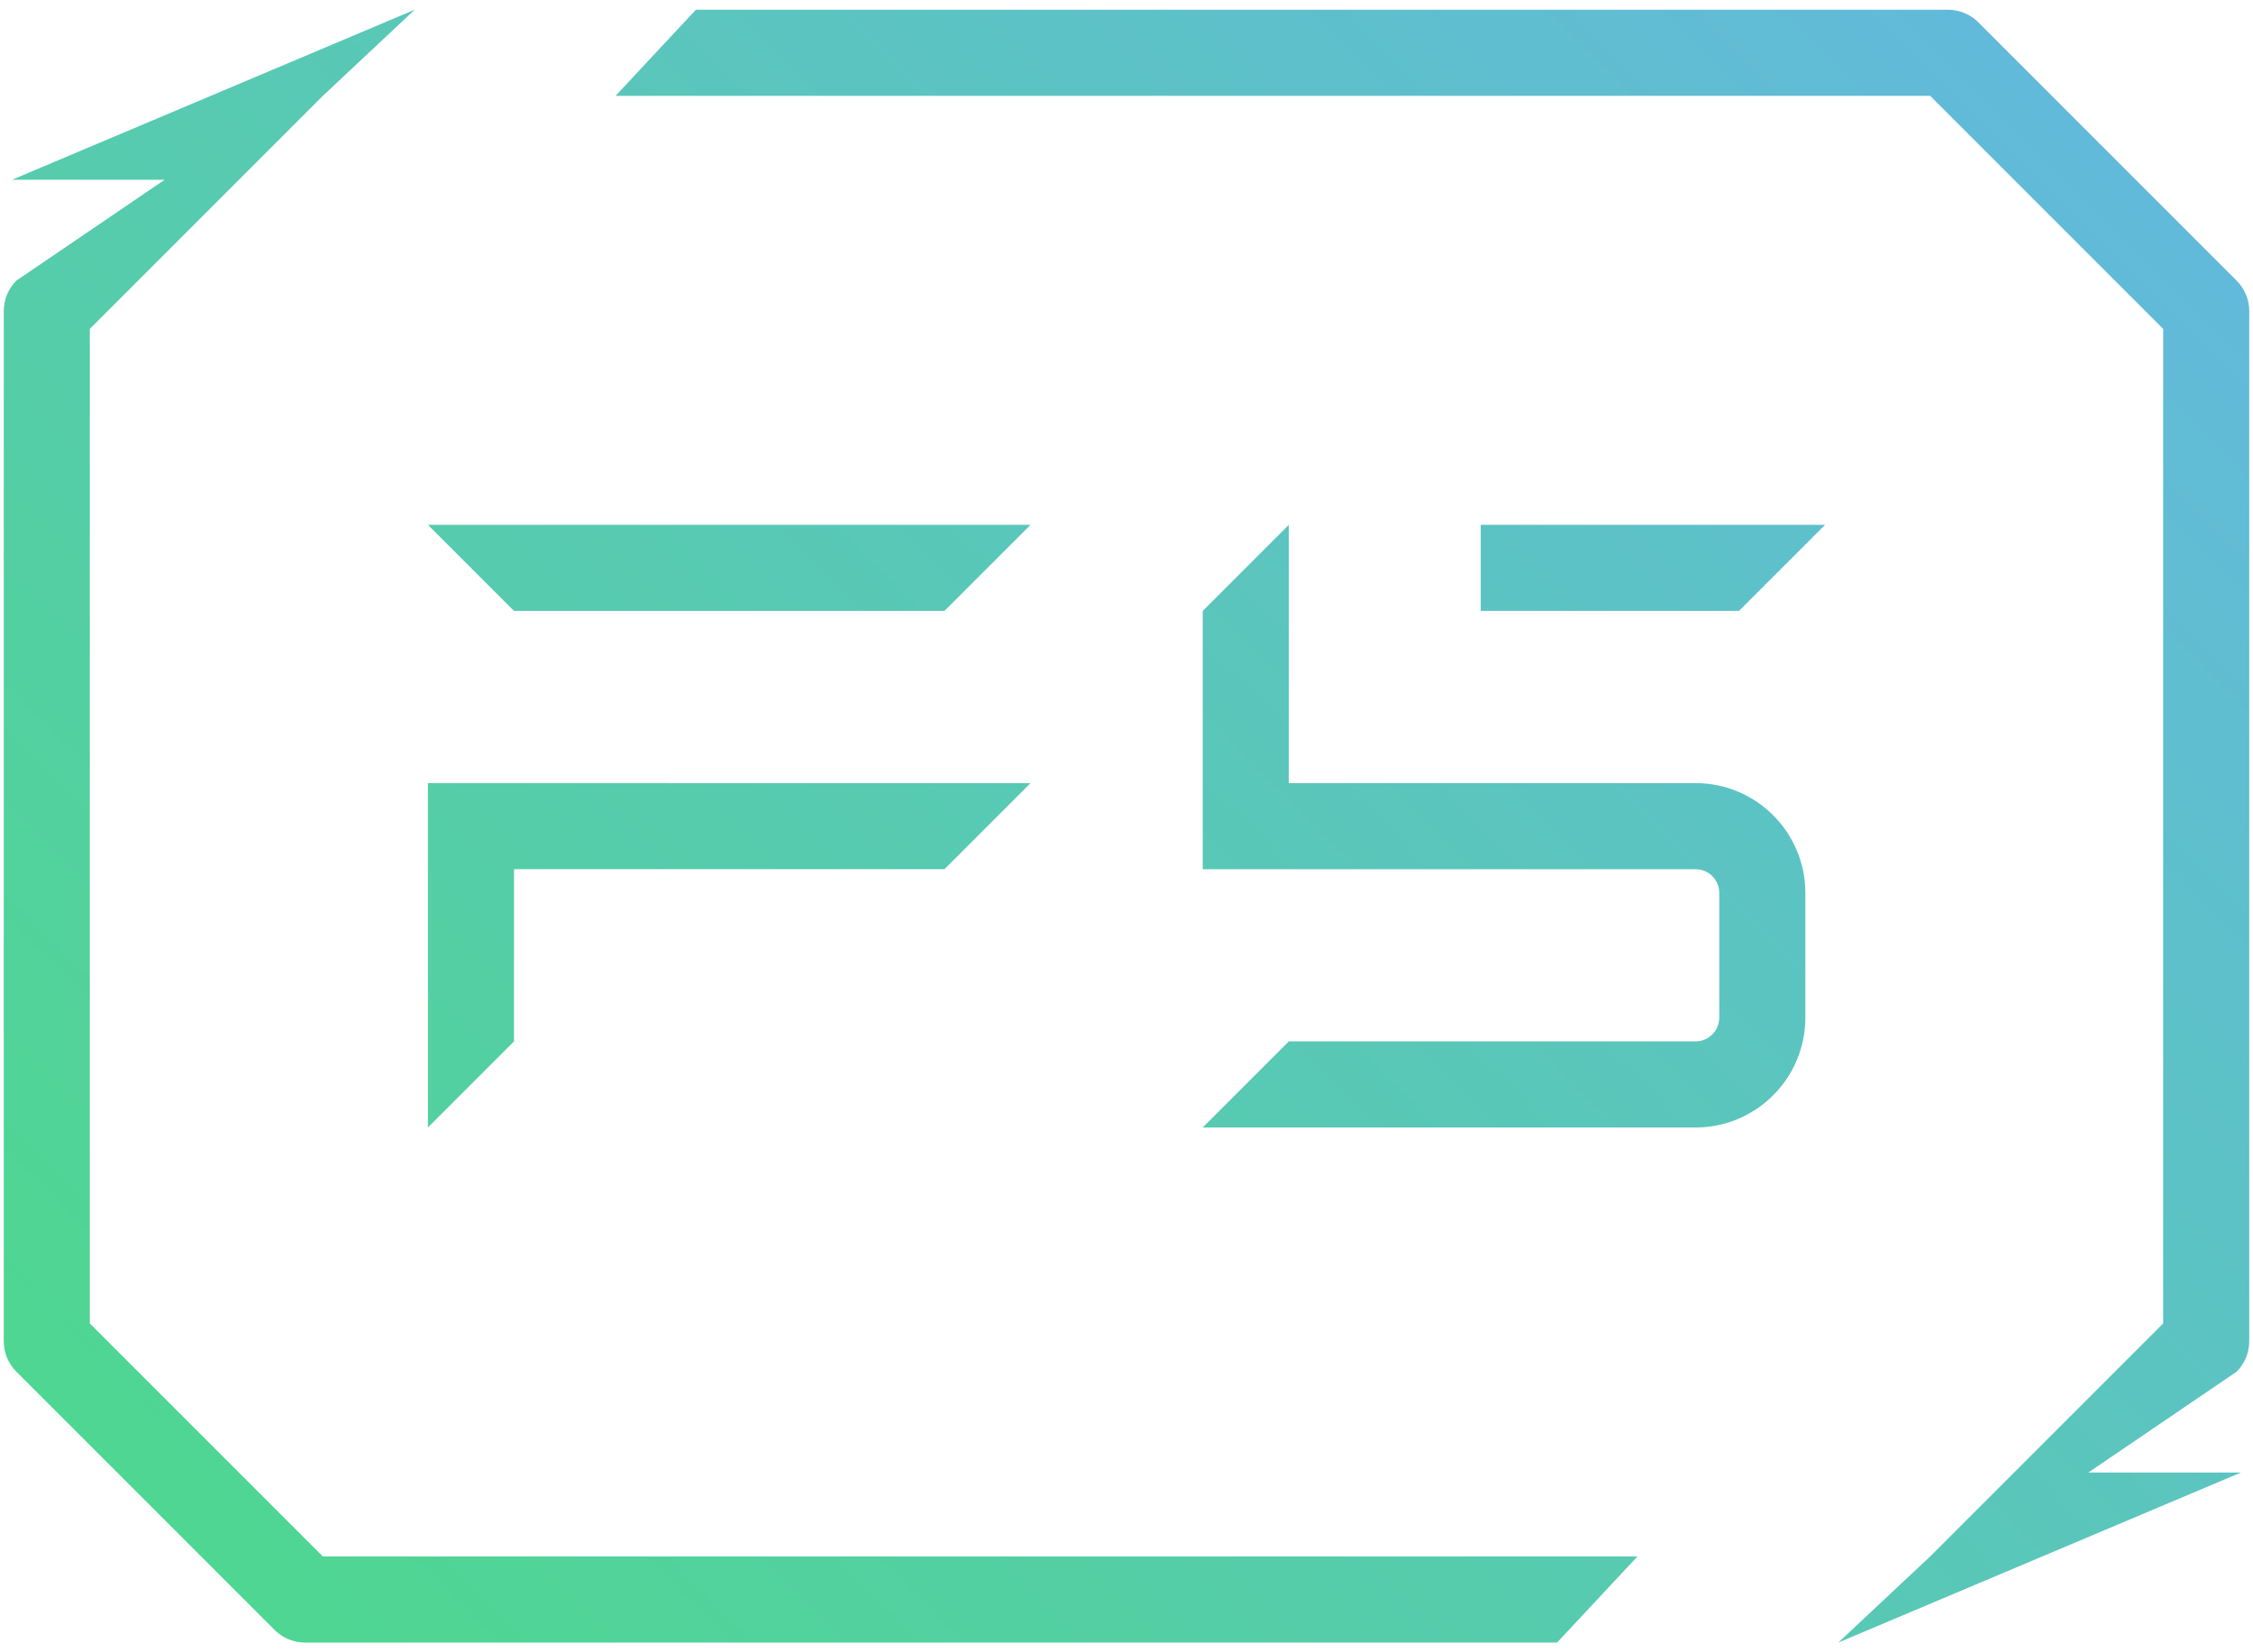 <svg version="1.1" class="f5_logo_symbol" xmlns="http://www.w3.org/2000/svg" xmlns:xlink="http://www.w3.org/1999/xlink" x="0px" y="0px"
	 viewBox="0 0 300 220" style="enable-background:new 0 0 300 220;" xml:space="preserve"  preserveAspectRatio="xMinYMin meet">
<g>
	<g>
		<defs>
			<path id="logosymbol_SVGID_111_" d="M56.979,104.268v45.853l11.464-11.463v-22.927h57.316l11.464-11.463H56.979z M56.979,69.878l11.464,11.463
				h57.316l11.464-11.463H56.979z M160.15,81.342v34.39h65.627c1.739,0,3.153,1.414,3.153,3.153v16.619
				c0,1.739-1.414,3.155-3.153,3.155h-54.164l-11.463,11.463h65.627c8.06,0,14.616-6.559,14.616-14.618v-16.619
				c0-8.06-6.556-14.616-14.616-14.616h-54.164v-34.39L160.15,81.342z M197.168,69.878v11.463h34.39l11.463-11.463H197.168z
				 M12.895,19.166L1.601,23.935h9.893h10.431L2.179,37.363C1.104,38.438,0.5,39.894,0.5,41.415v137.17
				c0,1.521,0.604,2.978,1.679,4.052l34.39,34.39c1.075,1.075,2.532,1.679,4.052,1.679h166.711l10.699-11.463H42.995l-31.032-31.032
				V43.788l31.032-31.032L55.223,1.293L12.895,19.166z M92.666,1.293L81.968,12.757h175.037l31.032,31.032v132.423l-31.032,31.032
				l-12.229,11.463l53.623-22.642h-20.325l19.746-13.427c1.075-1.074,1.68-2.532,1.68-4.052V41.415c0-1.521-0.605-2.977-1.68-4.052
				l-34.389-34.39c-1.075-1.074-2.532-1.679-4.053-1.679H92.666z"/>
		</defs>
		<clipPath id="logosymbol_SVGID_222_">
			<use xlink:href="#logosymbol_SVGID_111_"  style="overflow:visible;"/>
		</clipPath>
		
			<linearGradient id="logosymbol_SVGID_333_" gradientUnits="userSpaceOnUse" x1="-743.61" y1="294.807" x2="-742.781" y2="294.807" gradientTransform="matrix(265.749 -265.749 -265.749 -265.749 275998.031 -119048.766)">
			<stop  offset="0" style="stop-color:#4FD692"/>
			<stop  offset="1" style="stop-color:#62BADA"/>
		</linearGradient>
		<polygon style="clip-path:url(#logosymbol_SVGID_222_);fill:url(#logosymbol_SVGID_333_);" points="-108.207,110 150,-148.207 408.207,110 150,368.207 		"/>
	</g>
</g>
</svg>
